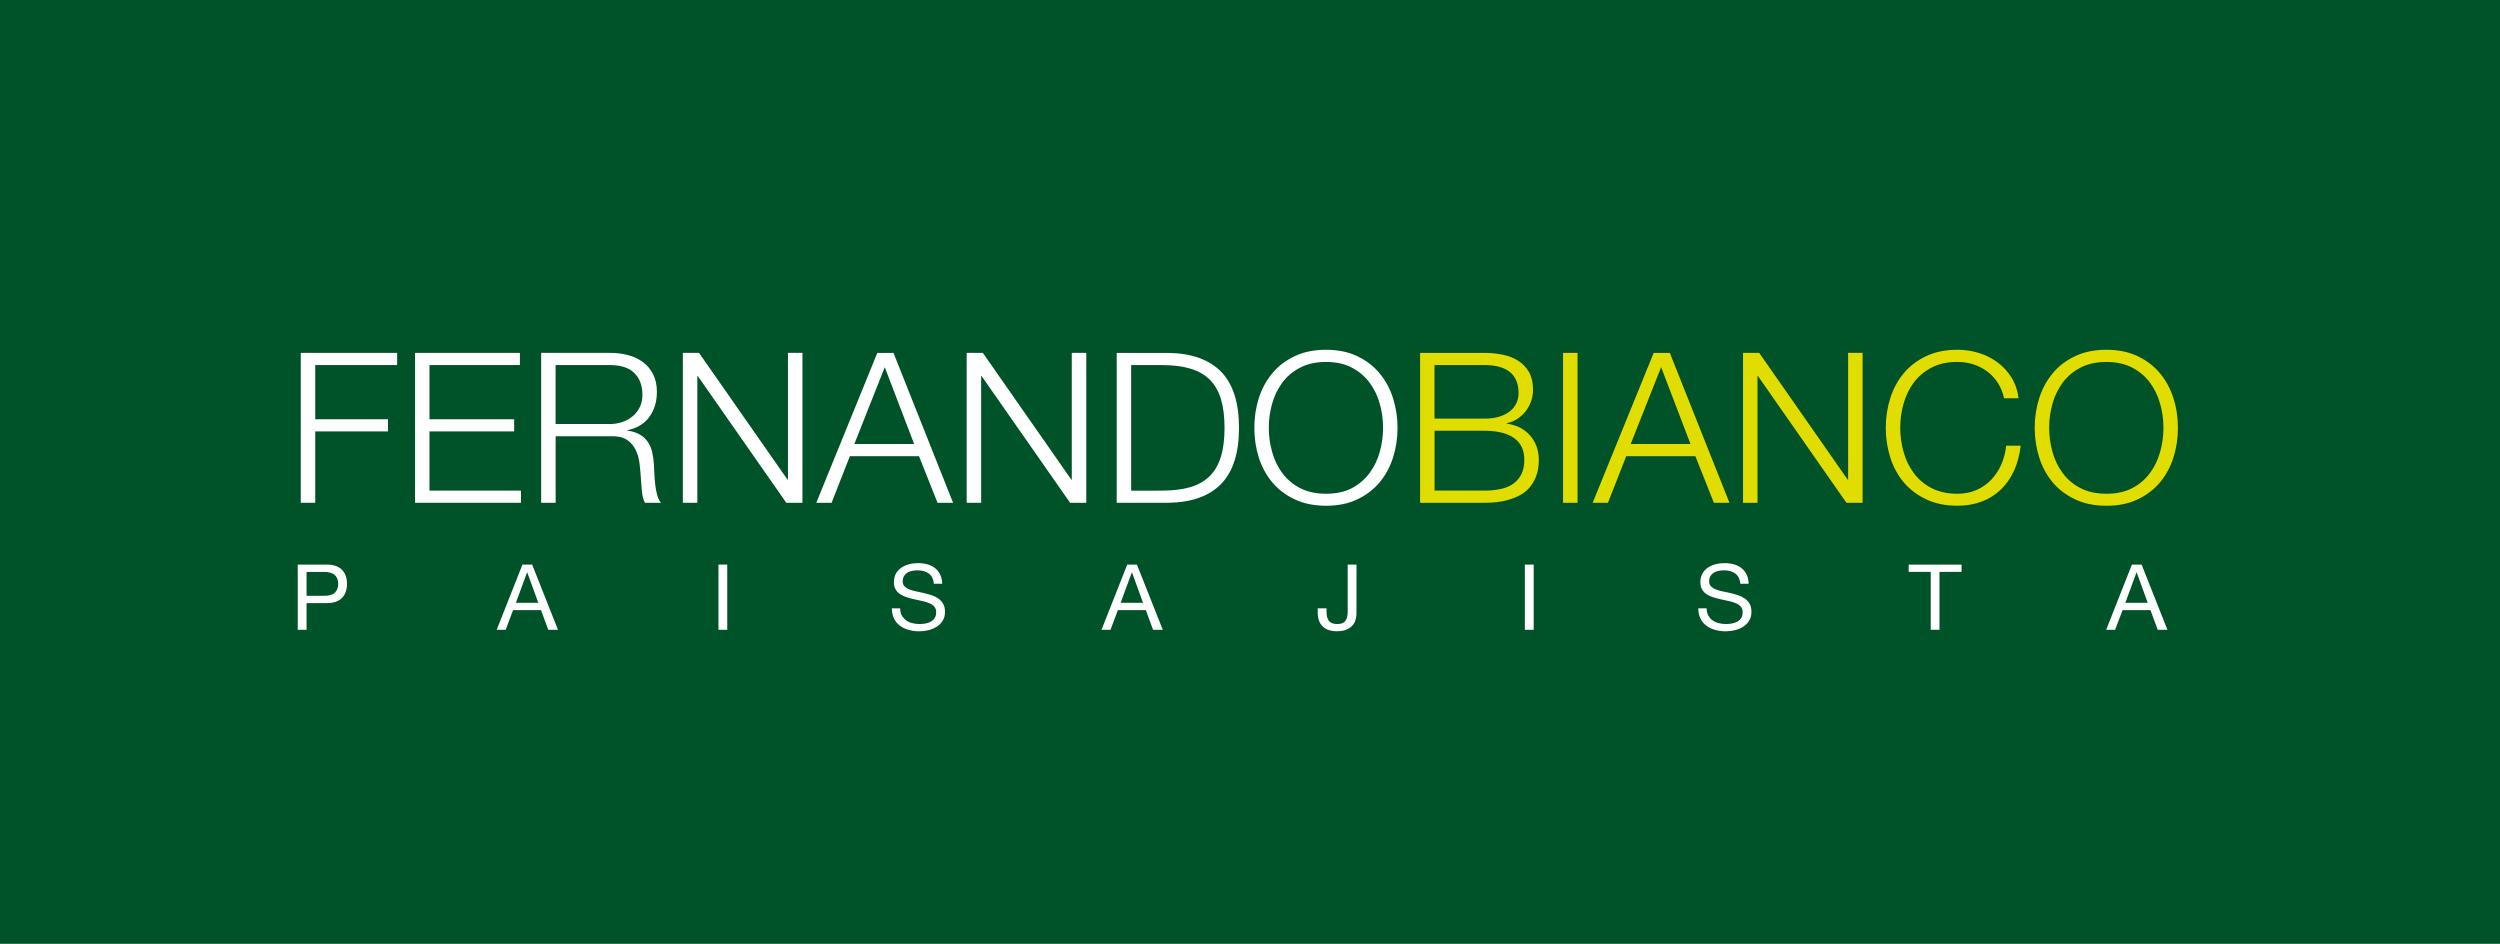 <?xml version="1.0" encoding="utf-8"?>
<!-- Generator: Adobe Illustrator 15.0.0, SVG Export Plug-In . SVG Version: 6.00 Build 0)  -->
<!DOCTYPE svg PUBLIC "-//W3C//DTD SVG 1.1//EN" "http://www.w3.org/Graphics/SVG/1.1/DTD/svg11.dtd">
<svg version="1.1" id="Capa_1" xmlns="http://www.w3.org/2000/svg" xmlns:xlink="http://www.w3.org/1999/xlink" x="0px" y="0px"
	 width="107.229px" height="40.482px" viewBox="0 0 107.229 40.482" enable-background="new 0 0 107.229 40.482"
	 xml:space="preserve">
<rect fill="#005328" width="107.229" height="40.482"/>
<polygon fill="#FFFFFF" points="17.034,15.136 17.034,15.658 13.521,15.658 13.521,17.983 16.642,17.983 16.642,18.504 
	13.521,18.504 13.521,21.565 12.9,21.565 12.9,15.136 "/>
<polygon fill="#FFFFFF" points="22.299,15.136 22.299,15.658 18.421,15.658 18.421,17.983 22.053,17.983 22.053,18.504 
	18.421,18.504 18.421,21.043 22.345,21.043 22.345,21.565 17.801,21.565 17.801,15.136 "/>
<path fill="#FFFFFF" d="M26.195,15.136c0.267,0,0.522,0.034,0.762,0.101c0.241,0.065,0.45,0.166,0.63,0.302
	c0.181,0.135,0.323,0.308,0.43,0.521c0.106,0.213,0.158,0.464,0.158,0.751c0,0.408-0.105,0.764-0.318,1.063
	s-0.528,0.492-0.949,0.576v0.018c0.214,0.031,0.389,0.086,0.529,0.166c0.141,0.081,0.255,0.186,0.343,0.312
	c0.088,0.127,0.152,0.271,0.191,0.437s0.065,0.344,0.076,0.536c0.007,0.108,0.014,0.241,0.02,0.396
	c0.007,0.156,0.019,0.314,0.037,0.474c0.018,0.159,0.047,0.309,0.086,0.45c0.04,0.14,0.093,0.251,0.16,0.327h-0.685
	c-0.037-0.06-0.064-0.133-0.086-0.22c-0.022-0.088-0.037-0.177-0.046-0.27c-0.009-0.094-0.019-0.185-0.023-0.275
	c-0.007-0.09-0.012-0.168-0.019-0.234c-0.012-0.228-0.031-0.453-0.059-0.68c-0.027-0.224-0.086-0.426-0.174-0.603
	c-0.089-0.178-0.215-0.32-0.383-0.428c-0.167-0.107-0.396-0.155-0.689-0.145h-2.354v2.854h-0.621v-6.429H26.195z M26.149,18.188
	c0.188,0,0.369-0.027,0.539-0.085s0.318-0.14,0.447-0.249c0.127-0.106,0.229-0.237,0.306-0.391s0.114-0.328,0.114-0.527
	c0-0.395-0.115-0.707-0.348-0.936c-0.23-0.229-0.583-0.342-1.059-0.342h-2.317v2.529H26.149z"/>
<polygon fill="#FFFFFF" points="29.982,15.136 33.779,20.574 33.797,20.574 33.797,15.136 34.418,15.136 34.418,21.565 
	33.725,21.565 29.928,16.127 29.91,16.127 29.91,21.565 29.289,21.565 29.289,15.136 "/>
<path fill="#FFFFFF" d="M38.324,15.137l2.555,6.429h-0.667l-0.794-1.999h-2.966l-0.784,1.999h-0.657l2.618-6.429H38.324z
	 M39.209,19.044l-1.26-3.295l-1.305,3.295H39.209z"/>
<polygon fill="#FFFFFF" points="42.156,15.136 45.952,20.574 45.97,20.574 45.97,15.136 46.592,15.136 46.592,21.565 45.898,21.565 
	42.101,16.127 42.083,16.127 42.083,21.565 41.462,21.565 41.462,15.136 "/>
<path fill="#FFFFFF" d="M50.15,15.137c0.991,0.023,1.738,0.3,2.24,0.823c0.502,0.525,0.753,1.322,0.753,2.392
	c0,1.067-0.251,1.864-0.753,2.39c-0.502,0.526-1.249,0.8-2.24,0.823h-2.253v-6.428H50.15z M49.84,21.043
	c0.469,0,0.872-0.05,1.209-0.147c0.338-0.101,0.616-0.258,0.836-0.474c0.218-0.216,0.379-0.494,0.483-0.838
	c0.104-0.342,0.154-0.753,0.154-1.232c0-0.48-0.051-0.892-0.154-1.234c-0.104-0.342-0.266-0.621-0.483-0.837
	c-0.22-0.216-0.498-0.374-0.836-0.472c-0.337-0.101-0.74-0.15-1.209-0.15h-1.323v5.385H49.84z"/>
<path fill="#FFFFFF" d="M53.991,17.081c0.129-0.402,0.32-0.758,0.576-1.065c0.255-0.311,0.575-0.556,0.963-0.738
	c0.386-0.185,0.836-0.276,1.345-0.276c0.513,0,0.958,0.092,1.343,0.276c0.383,0.183,0.703,0.428,0.958,0.738
	c0.256,0.308,0.447,0.663,0.574,1.065c0.127,0.403,0.192,0.825,0.192,1.271c0,0.443-0.065,0.866-0.192,1.27
	c-0.127,0.402-0.318,0.756-0.574,1.063c-0.255,0.306-0.575,0.551-0.958,0.732c-0.385,0.185-0.83,0.276-1.343,0.276
	c-0.509,0-0.959-0.092-1.345-0.276c-0.388-0.182-0.708-0.427-0.963-0.732c-0.256-0.307-0.447-0.66-0.576-1.063
	c-0.127-0.403-0.19-0.826-0.19-1.27C53.801,17.906,53.864,17.484,53.991,17.081 M54.563,19.382c0.094,0.339,0.239,0.644,0.437,0.908
	c0.198,0.27,0.454,0.484,0.765,0.646c0.309,0.161,0.681,0.241,1.111,0.241c0.433,0,0.803-0.08,1.11-0.241
	c0.306-0.162,0.558-0.377,0.756-0.646c0.198-0.265,0.346-0.569,0.438-0.908c0.095-0.339,0.142-0.683,0.142-1.03
	c0-0.354-0.047-0.699-0.142-1.035c-0.093-0.336-0.24-0.639-0.438-0.906c-0.198-0.266-0.45-0.481-0.756-0.642
	c-0.308-0.163-0.678-0.244-1.11-0.244c-0.431,0-0.803,0.081-1.111,0.244c-0.311,0.16-0.566,0.376-0.765,0.642
	c-0.197,0.268-0.343,0.57-0.437,0.906c-0.096,0.336-0.142,0.681-0.142,1.035C54.421,18.699,54.467,19.043,54.563,19.382"/>
<path fill="#E2DD00" d="M63.665,15.137c0.272,0,0.537,0.025,0.79,0.076c0.252,0.053,0.474,0.139,0.665,0.263
	c0.19,0.123,0.347,0.283,0.462,0.484c0.115,0.202,0.172,0.452,0.172,0.752c0,0.169-0.026,0.332-0.081,0.491
	c-0.056,0.158-0.133,0.303-0.232,0.433c-0.101,0.13-0.22,0.237-0.356,0.328c-0.138,0.091-0.291,0.152-0.461,0.189v0.018
	c0.42,0.055,0.755,0.225,1.005,0.51c0.248,0.283,0.374,0.637,0.374,1.057c0,0.102-0.011,0.218-0.028,0.347s-0.055,0.262-0.108,0.397
	c-0.056,0.134-0.136,0.268-0.237,0.399c-0.105,0.133-0.243,0.248-0.416,0.348c-0.174,0.098-0.387,0.18-0.64,0.242
	c-0.252,0.063-0.554,0.094-0.907,0.094H60.91v-6.428H63.665z M63.665,17.955c0.249,0,0.465-0.028,0.647-0.086
	c0.183-0.057,0.335-0.135,0.456-0.233c0.123-0.1,0.213-0.215,0.274-0.348c0.061-0.132,0.091-0.271,0.091-0.423
	c0-0.804-0.489-1.207-1.469-1.207h-2.136v2.297H63.665z M63.665,21.043c0.23,0,0.45-0.02,0.656-0.059
	c0.208-0.039,0.391-0.109,0.549-0.211c0.157-0.104,0.282-0.238,0.373-0.411c0.092-0.17,0.137-0.384,0.137-0.642
	c0-0.414-0.146-0.727-0.443-0.933c-0.293-0.208-0.718-0.311-1.271-0.311h-2.136v2.565H63.665z"/>
<rect x="67.042" y="15.137" fill="#E2DD00" width="0.621" height="6.429"/>
<path fill="#E2DD00" d="M71.622,15.137l2.557,6.429h-0.667l-0.794-1.999h-2.966l-0.785,1.999h-0.656l2.618-6.429H71.622z
	 M72.508,19.044l-1.26-3.295l-1.305,3.295H72.508z"/>
<polygon fill="#E2DD00" points="75.455,15.136 79.251,20.574 79.269,20.574 79.269,15.136 79.89,15.136 79.89,21.565 79.196,21.565 
	75.4,16.127 75.382,16.127 75.382,21.565 74.762,21.565 74.762,15.136 "/>
<path fill="#E2DD00" d="M85.689,16.419c-0.125-0.194-0.277-0.357-0.456-0.489c-0.18-0.133-0.378-0.233-0.593-0.303
	c-0.218-0.067-0.443-0.104-0.681-0.104c-0.432,0-0.802,0.082-1.112,0.245c-0.311,0.161-0.564,0.376-0.763,0.642
	c-0.197,0.269-0.344,0.57-0.438,0.905c-0.094,0.336-0.142,0.682-0.142,1.036c0,0.348,0.048,0.691,0.142,1.03
	c0.095,0.34,0.241,0.643,0.438,0.908c0.198,0.27,0.452,0.483,0.763,0.646c0.311,0.161,0.681,0.242,1.112,0.242
	c0.305,0,0.578-0.055,0.822-0.162c0.243-0.109,0.453-0.255,0.629-0.442c0.175-0.185,0.319-0.403,0.429-0.652
	c0.11-0.249,0.18-0.518,0.21-0.806h0.621c-0.044,0.396-0.137,0.754-0.283,1.073c-0.146,0.315-0.335,0.587-0.565,0.809
	c-0.232,0.223-0.504,0.394-0.818,0.514c-0.312,0.119-0.66,0.18-1.044,0.18c-0.511,0-0.959-0.091-1.346-0.275
	c-0.386-0.183-0.706-0.427-0.963-0.732c-0.256-0.307-0.447-0.66-0.574-1.063c-0.128-0.402-0.193-0.826-0.193-1.27
	c0-0.445,0.065-0.868,0.193-1.271c0.127-0.401,0.318-0.758,0.574-1.065c0.257-0.311,0.577-0.556,0.963-0.739
	c0.387-0.183,0.835-0.275,1.346-0.275c0.312,0,0.613,0.045,0.908,0.136c0.296,0.091,0.563,0.224,0.802,0.4
	c0.242,0.178,0.442,0.396,0.604,0.653c0.162,0.258,0.264,0.555,0.307,0.891h-0.622C85.904,16.835,85.813,16.615,85.689,16.419"/>
<path fill="#E2DD00" d="M87.465,17.081c0.127-0.402,0.319-0.758,0.574-1.065c0.256-0.311,0.577-0.556,0.963-0.738
	c0.386-0.185,0.835-0.276,1.345-0.276c0.513,0,0.959,0.092,1.343,0.276c0.383,0.183,0.703,0.428,0.959,0.738
	c0.254,0.308,0.446,0.663,0.573,1.065c0.129,0.403,0.192,0.825,0.192,1.271c0,0.443-0.063,0.866-0.192,1.27
	c-0.127,0.402-0.319,0.756-0.573,1.063c-0.256,0.306-0.576,0.551-0.959,0.732c-0.384,0.185-0.83,0.276-1.343,0.276
	c-0.51,0-0.959-0.092-1.345-0.276c-0.386-0.182-0.707-0.427-0.963-0.732c-0.255-0.307-0.447-0.66-0.574-1.063
	c-0.128-0.403-0.193-0.826-0.193-1.27C87.271,17.906,87.337,17.484,87.465,17.081 M88.034,19.382
	c0.095,0.339,0.24,0.644,0.438,0.908c0.198,0.27,0.452,0.484,0.764,0.646c0.31,0.161,0.681,0.241,1.111,0.241
	c0.434,0,0.803-0.08,1.109-0.241c0.309-0.162,0.561-0.377,0.758-0.646c0.198-0.265,0.344-0.569,0.438-0.908s0.142-0.683,0.142-1.03
	c0-0.354-0.047-0.699-0.142-1.035s-0.24-0.639-0.438-0.906c-0.197-0.266-0.449-0.481-0.758-0.642
	c-0.307-0.163-0.676-0.244-1.109-0.244c-0.431,0-0.802,0.081-1.111,0.244c-0.312,0.16-0.565,0.376-0.764,0.642
	c-0.197,0.268-0.343,0.57-0.438,0.906c-0.094,0.336-0.142,0.681-0.142,1.035C87.893,18.699,87.94,19.043,88.034,19.382"/>
<path fill="#FFFFFF" d="M14.013,24.216c0.285,0,0.503,0.072,0.648,0.217c0.147,0.146,0.222,0.349,0.222,0.609
	c0,0.262-0.074,0.465-0.222,0.611c-0.146,0.146-0.363,0.218-0.648,0.215h-0.864v1.144h-0.378v-2.796H14.013z M13.885,25.555
	c0.215,0.003,0.372-0.04,0.472-0.129c0.098-0.089,0.149-0.217,0.149-0.384c0-0.168-0.052-0.294-0.149-0.382
	c-0.1-0.086-0.257-0.13-0.472-0.13h-0.736v1.024H13.885z"/>
<path fill="#FFFFFF" d="M22.825,24.216l1.108,2.796h-0.418l-0.31-0.842h-1.199l-0.317,0.842h-0.385l1.104-2.796H22.825z
	 M23.088,25.856l-0.473-1.304h-0.008l-0.481,1.304H23.088z"/>
<rect x="30.816" y="24.216" fill="#FFFFFF" width="0.377" height="2.797"/>
<path fill="#FFFFFF" d="M39.836,24.598c-0.126-0.09-0.287-0.136-0.482-0.136c-0.08,0-0.159,0.008-0.234,0.024
	c-0.076,0.015-0.145,0.042-0.204,0.079c-0.06,0.036-0.107,0.085-0.144,0.146c-0.034,0.063-0.054,0.137-0.054,0.229
	c0,0.087,0.026,0.155,0.077,0.21c0.052,0.052,0.121,0.096,0.208,0.132c0.085,0.034,0.184,0.061,0.291,0.083
	c0.107,0.021,0.218,0.046,0.331,0.072c0.112,0.026,0.224,0.057,0.332,0.093c0.107,0.035,0.205,0.083,0.292,0.142
	c0.085,0.062,0.154,0.137,0.206,0.229s0.077,0.206,0.077,0.344c0,0.149-0.033,0.275-0.101,0.383
	c-0.068,0.105-0.155,0.192-0.261,0.258c-0.106,0.067-0.225,0.114-0.356,0.146c-0.13,0.028-0.26,0.046-0.39,0.046
	c-0.159,0-0.31-0.021-0.45-0.061c-0.142-0.039-0.266-0.099-0.374-0.179c-0.106-0.079-0.191-0.18-0.253-0.304
	s-0.094-0.272-0.094-0.441h0.356c0,0.117,0.023,0.219,0.069,0.303c0.047,0.085,0.109,0.155,0.183,0.21
	c0.076,0.056,0.164,0.097,0.265,0.121c0.101,0.026,0.204,0.039,0.311,0.039c0.084,0,0.169-0.008,0.255-0.022
	c0.086-0.017,0.164-0.042,0.231-0.081c0.07-0.038,0.126-0.089,0.167-0.155c0.043-0.063,0.064-0.147,0.064-0.25
	c0-0.096-0.026-0.175-0.077-0.235c-0.053-0.061-0.12-0.108-0.206-0.146c-0.087-0.039-0.185-0.069-0.293-0.092
	c-0.108-0.024-0.219-0.048-0.331-0.074c-0.112-0.024-0.223-0.052-0.332-0.085c-0.107-0.033-0.205-0.076-0.291-0.13
	c-0.086-0.053-0.154-0.123-0.206-0.208c-0.052-0.084-0.077-0.19-0.077-0.319c0-0.14,0.029-0.263,0.086-0.365
	c0.06-0.104,0.137-0.188,0.233-0.255c0.096-0.066,0.207-0.115,0.329-0.147c0.123-0.034,0.25-0.049,0.379-0.049
	c0.146,0,0.279,0.016,0.404,0.05c0.124,0.034,0.235,0.087,0.328,0.161c0.093,0.072,0.168,0.165,0.223,0.275
	c0.055,0.111,0.084,0.244,0.09,0.397h-0.358C40.035,24.833,39.961,24.687,39.836,24.598"/>
<path fill="#FFFFFF" d="M48.765,24.216l1.108,2.796h-0.417l-0.309-0.842h-1.2l-0.316,0.842h-0.386l1.104-2.796H48.765z
	 M49.027,25.856l-0.473-1.304h-0.008l-0.48,1.304H49.027z"/>
<path fill="#FFFFFF" d="M58.14,26.593c-0.027,0.093-0.074,0.174-0.14,0.244c-0.065,0.072-0.15,0.13-0.258,0.173
	c-0.107,0.044-0.24,0.065-0.398,0.065c-0.267,0-0.47-0.069-0.611-0.206c-0.144-0.137-0.214-0.338-0.214-0.604v-0.173h0.377v0.117
	c0,0.081,0.006,0.155,0.02,0.224c0.013,0.067,0.035,0.127,0.069,0.177c0.033,0.049,0.079,0.088,0.138,0.116
	c0.061,0.026,0.137,0.04,0.229,0.04c0.173,0,0.29-0.046,0.354-0.137c0.065-0.092,0.098-0.215,0.098-0.369v-2.044h0.378v2.1
	C58.182,26.408,58.167,26.501,58.14,26.593"/>
<rect x="65.403" y="24.216" fill="#FFFFFF" width="0.379" height="2.797"/>
<path fill="#FFFFFF" d="M74.426,24.598c-0.127-0.09-0.287-0.136-0.482-0.136c-0.079,0-0.158,0.008-0.234,0.024
	c-0.076,0.015-0.145,0.042-0.205,0.079c-0.059,0.036-0.106,0.085-0.143,0.146c-0.035,0.063-0.054,0.137-0.054,0.229
	c0,0.087,0.026,0.155,0.077,0.21c0.052,0.052,0.12,0.096,0.208,0.132c0.085,0.034,0.183,0.061,0.291,0.083
	c0.108,0.021,0.219,0.046,0.331,0.072s0.224,0.057,0.332,0.093c0.107,0.035,0.205,0.083,0.292,0.142
	c0.085,0.062,0.155,0.137,0.206,0.229c0.052,0.092,0.077,0.206,0.077,0.344c0,0.149-0.033,0.275-0.102,0.383
	c-0.066,0.105-0.153,0.192-0.26,0.258c-0.106,0.067-0.224,0.114-0.356,0.146c-0.13,0.028-0.26,0.046-0.39,0.046
	c-0.159,0-0.309-0.021-0.45-0.061c-0.143-0.039-0.267-0.099-0.373-0.179c-0.108-0.079-0.192-0.18-0.254-0.304
	c-0.063-0.124-0.095-0.272-0.095-0.441H73.2c0,0.117,0.023,0.219,0.071,0.303c0.046,0.085,0.105,0.155,0.181,0.21
	c0.076,0.056,0.165,0.097,0.265,0.121c0.101,0.026,0.204,0.039,0.311,0.039c0.084,0,0.169-0.008,0.255-0.022
	c0.086-0.017,0.164-0.042,0.233-0.081c0.068-0.038,0.123-0.089,0.166-0.155c0.042-0.063,0.063-0.147,0.063-0.25
	c0-0.096-0.025-0.175-0.077-0.235s-0.121-0.108-0.206-0.146c-0.087-0.039-0.184-0.069-0.293-0.092
	c-0.108-0.024-0.218-0.048-0.331-0.074c-0.112-0.024-0.224-0.052-0.332-0.085c-0.107-0.033-0.206-0.076-0.291-0.13
	c-0.086-0.053-0.154-0.123-0.206-0.208c-0.052-0.084-0.077-0.19-0.077-0.319c0-0.14,0.028-0.263,0.087-0.365
	c0.058-0.104,0.135-0.188,0.232-0.255c0.096-0.066,0.206-0.115,0.329-0.147c0.123-0.034,0.25-0.049,0.379-0.049
	c0.146,0,0.28,0.016,0.405,0.05c0.123,0.034,0.232,0.087,0.327,0.161c0.094,0.072,0.168,0.165,0.223,0.275
	c0.054,0.111,0.083,0.244,0.089,0.397h-0.357C74.625,24.833,74.551,24.687,74.426,24.598"/>
<polygon fill="#FFFFFF" points="81.866,24.529 81.866,24.217 84.134,24.217 84.134,24.529 83.188,24.529 83.188,27.012 
	82.812,27.012 82.812,24.529 "/>
<path fill="#FFFFFF" d="M91.857,24.216l1.107,2.796h-0.416l-0.311-0.842H91.04l-0.318,0.842h-0.384l1.103-2.796H91.857z
	 M92.119,25.856l-0.473-1.304h-0.008l-0.479,1.304H92.119z"/>
</svg>
